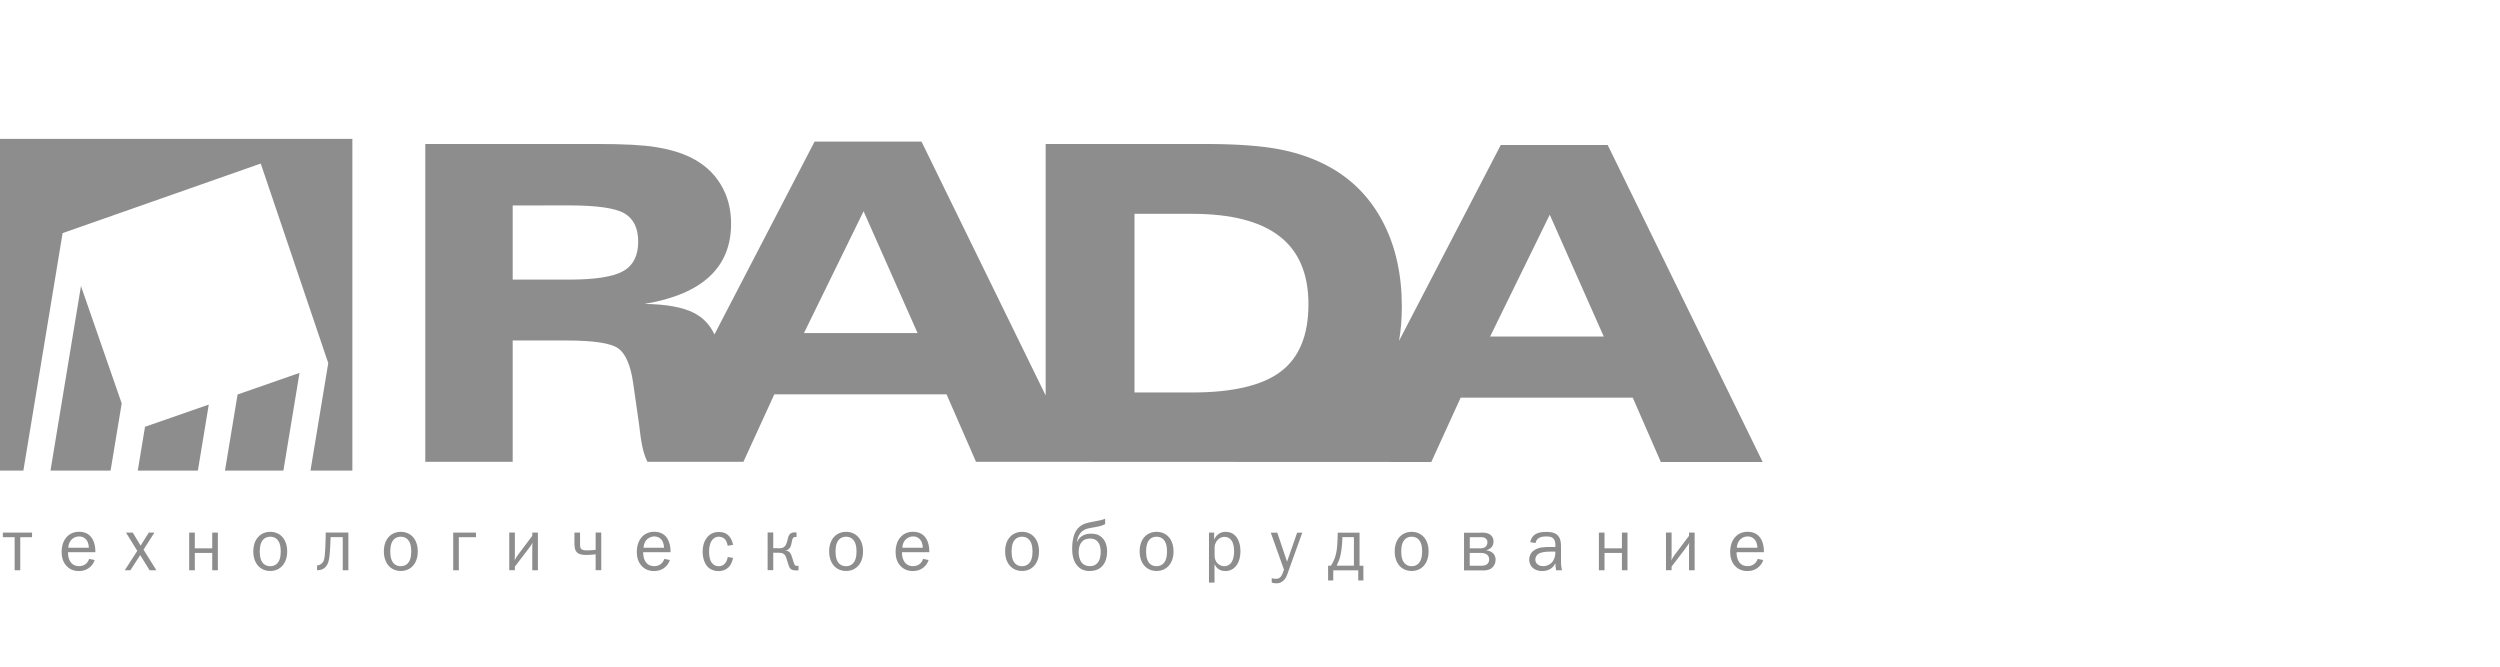 <svg width="180" height="48" viewBox="0 0 180 48" fill="none" xmlns="http://www.w3.org/2000/svg">
<path fill-rule="evenodd" clip-rule="evenodd" d="M25.371 10H0V33.884H1.683L4.508 16.785L18.774 11.776L23.634 26.144L22.355 33.884H25.371V10ZM81.684 15.396H85.831C88.641 15.396 90.739 15.934 92.125 17.011C93.516 18.082 94.208 19.721 94.208 21.913C94.208 24.134 93.545 25.743 92.218 26.751C90.891 27.754 88.763 28.258 85.831 28.258H81.684V15.396ZM68.15 28.39L70.272 33.248C75.123 33.248 79.974 33.252 84.826 33.255H84.828H84.831H84.833H84.836C90.906 33.26 96.979 33.265 103.054 33.263L105.167 28.634H117.559L119.579 33.263H126.912L115.754 10.44H108.055L100.732 24.54C100.868 23.757 100.932 22.93 100.932 22.064C100.932 19.775 100.488 17.769 99.6 16.042C98.712 14.315 97.443 12.989 95.789 12.055C94.725 11.458 93.53 11.027 92.188 10.763C90.847 10.499 89.056 10.367 86.817 10.367H75.288V28.473L66.349 10.196H58.65L51.439 24.08C51.117 23.385 50.624 22.866 49.961 22.529C49.156 22.118 47.975 21.903 46.404 21.883C48.492 21.531 50.049 20.875 51.083 19.912C52.122 18.948 52.639 17.681 52.639 16.096C52.639 15.034 52.386 14.085 51.878 13.258C51.376 12.431 50.654 11.79 49.727 11.335C49.014 10.988 48.185 10.744 47.233 10.592C46.287 10.44 44.896 10.367 43.072 10.367H30.62V33.248H36.914V24.515H40.754C42.745 24.515 43.999 24.706 44.521 25.088C45.043 25.474 45.394 26.286 45.58 27.524L46.014 30.562L46.035 30.735C46.132 31.552 46.25 32.54 46.614 33.248H53.527L55.752 28.39H68.15ZM115.471 24.231H107.289L111.582 15.46L115.471 24.231ZM66.066 23.982H57.884L62.178 15.21L66.066 23.982ZM36.914 20.132V14.794L40.954 14.789C42.969 14.789 44.301 14.98 44.96 15.362C45.618 15.748 45.95 16.428 45.95 17.397C45.95 18.405 45.594 19.109 44.882 19.515C44.169 19.926 42.862 20.132 40.954 20.132H36.914ZM77.903 39.001C77.747 39.167 77.664 39.422 77.664 39.745C77.664 39.989 77.722 40.322 77.893 40.518C77.971 40.615 78.152 40.762 78.478 40.762C78.664 40.762 78.82 40.718 78.957 40.596C79.24 40.342 79.249 39.916 79.249 39.725C79.249 39.495 79.215 39.202 79.025 38.991C78.859 38.81 78.669 38.776 78.483 38.776C78.313 38.781 78.088 38.8 77.903 39.001ZM79.576 37.739C79.298 37.871 79.103 37.915 78.6 37.998L78.591 38C78.451 38.024 78.28 38.053 78.127 38.12C77.991 38.184 77.869 38.282 77.781 38.394C77.664 38.541 77.566 38.776 77.537 39.016H77.547C77.776 38.512 78.239 38.424 78.571 38.424C78.805 38.424 79.088 38.463 79.337 38.698C79.523 38.869 79.713 39.187 79.713 39.72C79.713 40.107 79.606 40.464 79.41 40.704C79.22 40.938 78.918 41.114 78.434 41.114C78.2 41.114 77.888 41.061 77.615 40.787C77.249 40.415 77.195 39.867 77.195 39.505C77.195 38.62 77.449 38.213 77.625 38.023C77.917 37.709 78.303 37.636 78.596 37.582C78.694 37.563 78.78 37.547 78.855 37.533C79.227 37.462 79.361 37.437 79.571 37.347V37.739H79.576ZM6.27 38.938C6.348 39.07 6.392 39.265 6.396 39.432V39.437H4.918C4.923 39.246 4.991 39.045 5.103 38.903C5.225 38.752 5.43 38.624 5.694 38.624C6.016 38.624 6.187 38.8 6.27 38.938ZM6.377 40.914C6.601 40.752 6.743 40.557 6.816 40.322L6.421 40.239C6.387 40.337 6.328 40.449 6.255 40.528C6.162 40.635 5.987 40.762 5.694 40.762C5.362 40.762 5.118 40.611 4.986 40.288C4.923 40.131 4.894 39.94 4.899 39.759H6.865V39.662C6.865 39.226 6.704 38.287 5.694 38.287C4.84 38.287 4.435 38.996 4.435 39.72C4.435 40.102 4.523 40.444 4.762 40.718C4.996 40.987 5.299 41.115 5.679 41.115C5.943 41.115 6.162 41.056 6.377 40.914ZM2.308 38.678V38.346H0.205V38.678H1.054V41.061H1.459V38.678H2.308ZM9.558 38.346L10.124 39.285L10.714 38.346H11.119L10.334 39.574L11.261 41.061H10.773L10.095 39.965L9.387 41.061H8.982L9.885 39.661L9.07 38.346H9.558ZM14.027 39.48V38.346H13.622V41.061H14.027V39.813H15.281V41.061H15.686V38.346H15.281V39.48H14.027ZM20.214 39.706C20.214 38.815 19.784 38.644 19.457 38.644C19.135 38.644 18.701 38.815 18.701 39.706C18.701 40.596 19.13 40.767 19.457 40.767C19.784 40.762 20.214 40.596 20.214 39.706ZM19.457 38.292C20.16 38.292 20.677 38.815 20.677 39.701C20.677 40.591 20.155 41.11 19.457 41.11C18.755 41.11 18.238 40.586 18.238 39.701C18.238 38.815 18.76 38.292 19.457 38.292ZM25.083 41.061V38.346V38.341H23.453L23.448 38.644C23.419 40.009 23.361 40.278 23.282 40.42C23.18 40.606 22.995 40.699 22.873 40.704H22.829V41.056H22.848C23.034 41.056 23.453 41.017 23.634 40.488C23.717 40.249 23.761 39.887 23.805 38.673H24.678V41.061H25.083ZM29.61 39.706C29.61 38.815 29.181 38.644 28.854 38.644C28.532 38.644 28.098 38.815 28.098 39.706C28.098 40.596 28.527 40.767 28.854 40.767C29.181 40.762 29.61 40.596 29.61 39.706ZM28.859 38.292C29.562 38.292 30.079 38.815 30.079 39.701C30.079 40.591 29.557 41.11 28.859 41.11C28.157 41.11 27.639 40.586 27.639 39.701C27.635 38.815 28.157 38.292 28.859 38.292ZM34.27 38.678V38.346H32.631V41.061H33.035V38.678H34.27ZM37.071 38.346V39.975C37.071 40.096 37.068 40.134 37.063 40.209C37.062 40.243 37.059 40.285 37.056 40.346C37.129 40.179 37.205 40.072 37.279 39.968L37.31 39.926L38.324 38.58V38.346H38.729V41.061H38.324V39.456C38.324 39.358 38.329 39.197 38.344 39.07C38.324 39.118 38.285 39.206 38.1 39.446L37.071 40.797V41.056H36.666V38.341H37.071V38.346ZM41.764 39.094V38.346H41.359V39.03C41.359 39.339 41.359 39.642 41.598 39.818C41.788 39.955 42.062 39.955 42.237 39.955C42.481 39.955 42.633 39.94 42.886 39.911V41.056H43.291V38.341H42.886V39.588C42.725 39.608 42.486 39.627 42.301 39.627C42.115 39.627 41.935 39.627 41.837 39.51C41.758 39.409 41.761 39.261 41.763 39.147V39.147C41.764 39.128 41.764 39.111 41.764 39.094ZM47.809 39.432C47.804 39.265 47.76 39.07 47.682 38.938C47.599 38.8 47.429 38.624 47.111 38.624C46.848 38.624 46.643 38.752 46.521 38.903C46.409 39.045 46.341 39.246 46.336 39.437H47.809V39.432ZM48.229 40.322C48.156 40.557 48.014 40.752 47.79 40.914C47.575 41.056 47.355 41.115 47.092 41.115C46.711 41.115 46.409 40.987 46.175 40.718C45.936 40.444 45.848 40.102 45.848 39.72C45.848 38.996 46.253 38.287 47.107 38.287C48.117 38.287 48.278 39.226 48.278 39.662V39.759H46.311C46.306 39.94 46.336 40.131 46.399 40.288C46.531 40.611 46.775 40.762 47.107 40.762C47.399 40.762 47.575 40.635 47.668 40.528C47.741 40.449 47.799 40.337 47.834 40.239L48.229 40.322ZM52.244 38.884C52.312 38.986 52.371 39.143 52.391 39.295L52.781 39.231C52.747 39.035 52.659 38.786 52.503 38.61C52.312 38.395 52.064 38.302 51.766 38.302C51.332 38.302 51.059 38.487 50.873 38.742C50.668 39.026 50.59 39.353 50.59 39.715C50.59 40.175 50.732 40.611 50.995 40.855C51.151 40.997 51.395 41.12 51.737 41.12C52.029 41.12 52.278 41.026 52.469 40.831C52.62 40.669 52.737 40.43 52.776 40.17L52.395 40.102C52.376 40.254 52.317 40.42 52.22 40.542C52.098 40.699 51.947 40.767 51.746 40.767C51.478 40.767 51.317 40.625 51.229 40.493C51.195 40.449 51.054 40.229 51.054 39.715C51.054 39.495 51.083 39.187 51.229 38.947C51.346 38.757 51.517 38.644 51.751 38.644C52.015 38.644 52.171 38.776 52.244 38.884ZM56.04 39.48C56.396 39.48 56.577 39.407 56.694 38.903C56.698 38.884 56.703 38.865 56.707 38.845C56.737 38.716 56.77 38.57 56.855 38.473C56.972 38.336 57.143 38.331 57.226 38.331C57.266 38.331 57.301 38.335 57.34 38.339L57.341 38.339L57.352 38.341V38.659C57.336 38.655 57.315 38.657 57.295 38.658C57.286 38.658 57.277 38.659 57.27 38.659C57.211 38.663 57.148 38.673 57.099 38.737C57.053 38.792 57.029 38.916 57.018 38.971L57.016 38.981L56.977 39.172C56.918 39.471 56.748 39.603 56.567 39.632V39.642C56.825 39.661 56.928 39.838 56.991 40.009C57.039 40.142 57.075 40.261 57.105 40.362C57.138 40.477 57.165 40.568 57.196 40.63C57.245 40.728 57.294 40.743 57.396 40.743C57.431 40.743 57.46 40.743 57.494 40.738V41.061C57.435 41.071 57.377 41.071 57.318 41.071C56.895 41.071 56.838 40.889 56.74 40.575L56.733 40.552C56.706 40.468 56.685 40.4 56.667 40.342C56.612 40.165 56.589 40.091 56.552 40.028C56.445 39.843 56.289 39.798 56.069 39.798H55.674V41.051H55.269V38.336H55.674V39.471H56.04V39.48ZM60.914 38.644C61.241 38.644 61.67 38.815 61.67 39.706C61.67 40.596 61.241 40.762 60.914 40.767C60.587 40.767 60.158 40.596 60.158 39.706C60.158 38.815 60.592 38.644 60.914 38.644ZM62.139 39.701C62.139 38.815 61.621 38.292 60.919 38.292C60.216 38.292 59.699 38.815 59.699 39.701C59.699 40.586 60.216 41.11 60.919 41.11C61.617 41.11 62.139 40.591 62.139 39.701ZM66.442 39.432C66.437 39.265 66.393 39.07 66.315 38.938C66.232 38.8 66.061 38.624 65.744 38.624C65.481 38.624 65.276 38.752 65.154 38.903C65.042 39.045 64.973 39.246 64.969 39.437H66.442V39.432ZM66.862 40.322C66.788 40.557 66.647 40.752 66.422 40.914C66.208 41.056 65.988 41.115 65.725 41.115C65.344 41.115 65.042 40.987 64.808 40.718C64.568 40.444 64.481 40.102 64.481 39.72C64.481 38.996 64.886 38.287 65.739 38.287C66.749 38.287 66.91 39.226 66.91 39.662V39.759H64.944C64.939 39.94 64.969 40.131 65.032 40.288C65.164 40.611 65.408 40.762 65.739 40.762C66.032 40.762 66.208 40.635 66.3 40.528C66.374 40.449 66.432 40.337 66.466 40.239L66.862 40.322ZM73.585 38.644C73.912 38.644 74.341 38.815 74.341 39.706C74.341 40.596 73.912 40.762 73.585 40.767C73.263 40.767 72.834 40.596 72.834 39.706C72.834 38.815 73.263 38.644 73.585 38.644ZM74.809 39.701C74.809 38.815 74.292 38.292 73.59 38.292C72.887 38.292 72.365 38.815 72.37 39.701C72.37 40.586 72.887 41.11 73.59 41.11C74.287 41.11 74.809 40.591 74.809 39.701ZM83.27 38.644C83.597 38.644 84.026 38.815 84.026 39.706C84.026 40.596 83.597 40.762 83.27 40.767C82.948 40.767 82.518 40.596 82.518 39.706C82.518 38.815 82.948 38.644 83.27 38.644ZM84.494 39.701C84.494 38.815 83.977 38.292 83.275 38.292C82.572 38.292 82.05 38.815 82.055 39.701C82.055 40.586 82.572 41.11 83.275 41.11C83.972 41.11 84.494 40.591 84.494 39.701ZM87.451 39.989C87.451 40.126 87.47 40.346 87.641 40.537C87.792 40.704 87.988 40.767 88.158 40.767C88.314 40.767 88.534 40.704 88.69 40.449C88.817 40.239 88.856 39.945 88.856 39.701C88.856 39.246 88.744 39.031 88.695 38.957C88.549 38.712 88.329 38.654 88.163 38.654C87.973 38.654 87.812 38.722 87.675 38.869C87.48 39.079 87.451 39.3 87.451 39.427V39.989ZM87.046 41.946V38.346H87.417V38.854L87.422 38.849C87.529 38.595 87.783 38.292 88.227 38.292C88.563 38.292 88.807 38.414 88.973 38.605C89.207 38.864 89.315 39.295 89.315 39.686C89.315 40.048 89.227 40.444 89.027 40.709C88.885 40.904 88.632 41.115 88.227 41.115C87.797 41.115 87.573 40.885 87.461 40.635H87.446V41.946H87.046ZM92.408 41.804C92.564 41.657 92.637 41.486 92.696 41.32L93.764 38.35H93.394L92.667 40.439L91.964 38.35H91.496L92.447 41.017L92.413 41.105C92.33 41.354 92.262 41.496 92.159 41.579C92.057 41.667 91.954 41.672 91.857 41.672C91.749 41.672 91.676 41.662 91.564 41.633V41.946C91.671 41.985 91.798 42 91.905 42C92.11 42 92.266 41.936 92.408 41.804ZM96.648 38.82C96.633 39.221 96.584 39.882 96.409 40.346C96.355 40.483 96.272 40.664 96.238 40.728H97.482V38.673H96.653L96.648 38.82ZM97.887 38.35V40.733H98.165V41.794H97.794V41.066H95.994V41.794H95.623V40.733H95.823C95.916 40.601 96.004 40.439 96.077 40.249C96.272 39.75 96.296 39.216 96.311 38.595L96.316 38.35H97.887ZM101.639 38.644C101.966 38.644 102.395 38.815 102.395 39.706C102.39 40.596 101.961 40.762 101.639 40.767C101.317 40.767 100.888 40.596 100.888 39.706C100.888 38.815 101.317 38.644 101.639 38.644ZM102.859 39.701C102.859 38.815 102.342 38.292 101.639 38.292C100.936 38.292 100.419 38.815 100.419 39.701C100.419 40.586 100.936 41.11 101.639 41.11C102.337 41.11 102.859 40.591 102.859 39.701ZM105.82 40.733H106.669C106.864 40.733 107.011 40.679 107.094 40.601C107.177 40.523 107.221 40.395 107.221 40.273C107.221 40.082 107.118 39.975 107.055 39.926C106.923 39.823 106.733 39.813 106.63 39.813H105.82V40.733ZM105.825 39.48H106.577C106.703 39.48 106.869 39.471 106.986 39.343C107.055 39.27 107.094 39.158 107.094 39.035C107.094 38.952 107.074 38.854 106.977 38.776C106.864 38.678 106.738 38.678 106.616 38.678H105.825V39.48ZM106.616 38.346C106.835 38.346 107.064 38.355 107.245 38.463C107.347 38.522 107.533 38.668 107.533 38.986C107.533 39.167 107.479 39.324 107.352 39.441C107.308 39.48 107.191 39.578 107.001 39.613V39.622C107.196 39.637 107.396 39.725 107.504 39.838C107.557 39.891 107.684 40.038 107.684 40.302C107.684 40.552 107.577 40.767 107.401 40.904C107.196 41.066 106.962 41.071 106.742 41.071H105.41V38.355H106.616V38.346ZM110.821 39.847C110.972 39.769 111.216 39.715 111.641 39.715H111.982V39.847C111.982 40.038 111.904 40.288 111.768 40.459C111.621 40.635 111.387 40.762 111.124 40.762C110.938 40.762 110.811 40.713 110.738 40.66C110.587 40.557 110.543 40.405 110.543 40.298C110.543 40.161 110.597 39.965 110.821 39.847ZM111.324 38.297C110.733 38.297 110.294 38.453 110.177 39.035L110.563 39.099C110.626 38.659 111.094 38.624 111.319 38.624C111.509 38.624 111.743 38.634 111.88 38.82C111.978 38.947 111.987 39.128 111.987 39.27V39.383H111.636C111.226 39.383 110.797 39.388 110.47 39.613C110.309 39.715 110.104 39.931 110.104 40.298C110.104 40.581 110.231 40.767 110.348 40.875C110.48 40.997 110.694 41.115 111.041 41.115C111.68 41.115 111.914 40.713 111.987 40.557C111.992 40.689 112.007 40.865 112.036 41.061H112.461C112.407 40.826 112.392 40.64 112.392 40.493V39.451C112.392 39.099 112.387 38.727 112.095 38.492C111.856 38.301 111.504 38.297 111.324 38.297ZM115.525 38.346V39.48H116.778V38.346H117.179V41.061H116.778V39.813H115.525V41.061H115.12V38.346H115.525ZM120.355 39.975V38.346V38.341H119.95V41.056H120.355V40.797L121.384 39.446C121.57 39.206 121.609 39.118 121.628 39.07C121.614 39.197 121.609 39.358 121.609 39.456V41.061H122.014V38.346H121.609V38.58L120.594 39.926L120.564 39.968C120.49 40.072 120.413 40.179 120.34 40.346C120.343 40.285 120.346 40.243 120.348 40.209C120.353 40.134 120.355 40.096 120.355 39.975ZM126.532 39.432C126.527 39.265 126.483 39.07 126.405 38.938C126.322 38.8 126.151 38.624 125.829 38.624C125.566 38.624 125.361 38.752 125.239 38.903C125.126 39.045 125.058 39.246 125.053 39.437H126.532V39.432ZM126.951 40.322C126.878 40.557 126.737 40.752 126.512 40.914C126.302 41.056 126.078 41.115 125.814 41.115C125.434 41.115 125.131 40.987 124.897 40.718C124.658 40.444 124.57 40.102 124.57 39.72C124.57 38.996 124.975 38.287 125.829 38.287C126.839 38.287 127 39.226 127 39.662V39.759H125.034C125.029 39.94 125.058 40.131 125.122 40.288C125.253 40.611 125.497 40.762 125.829 40.762C126.122 40.762 126.297 40.635 126.39 40.528C126.463 40.449 126.522 40.337 126.556 40.239L126.951 40.322ZM3.635 33.884L5.83 20.596L8.763 29.045L7.962 33.884H3.635ZM17.106 28.404L16.198 33.884H20.404L21.565 26.849L17.106 28.404ZM9.919 33.884L10.441 30.728L15.032 29.129L14.247 33.884H9.919Z" fill="#8D8D8D"/>
</svg>
